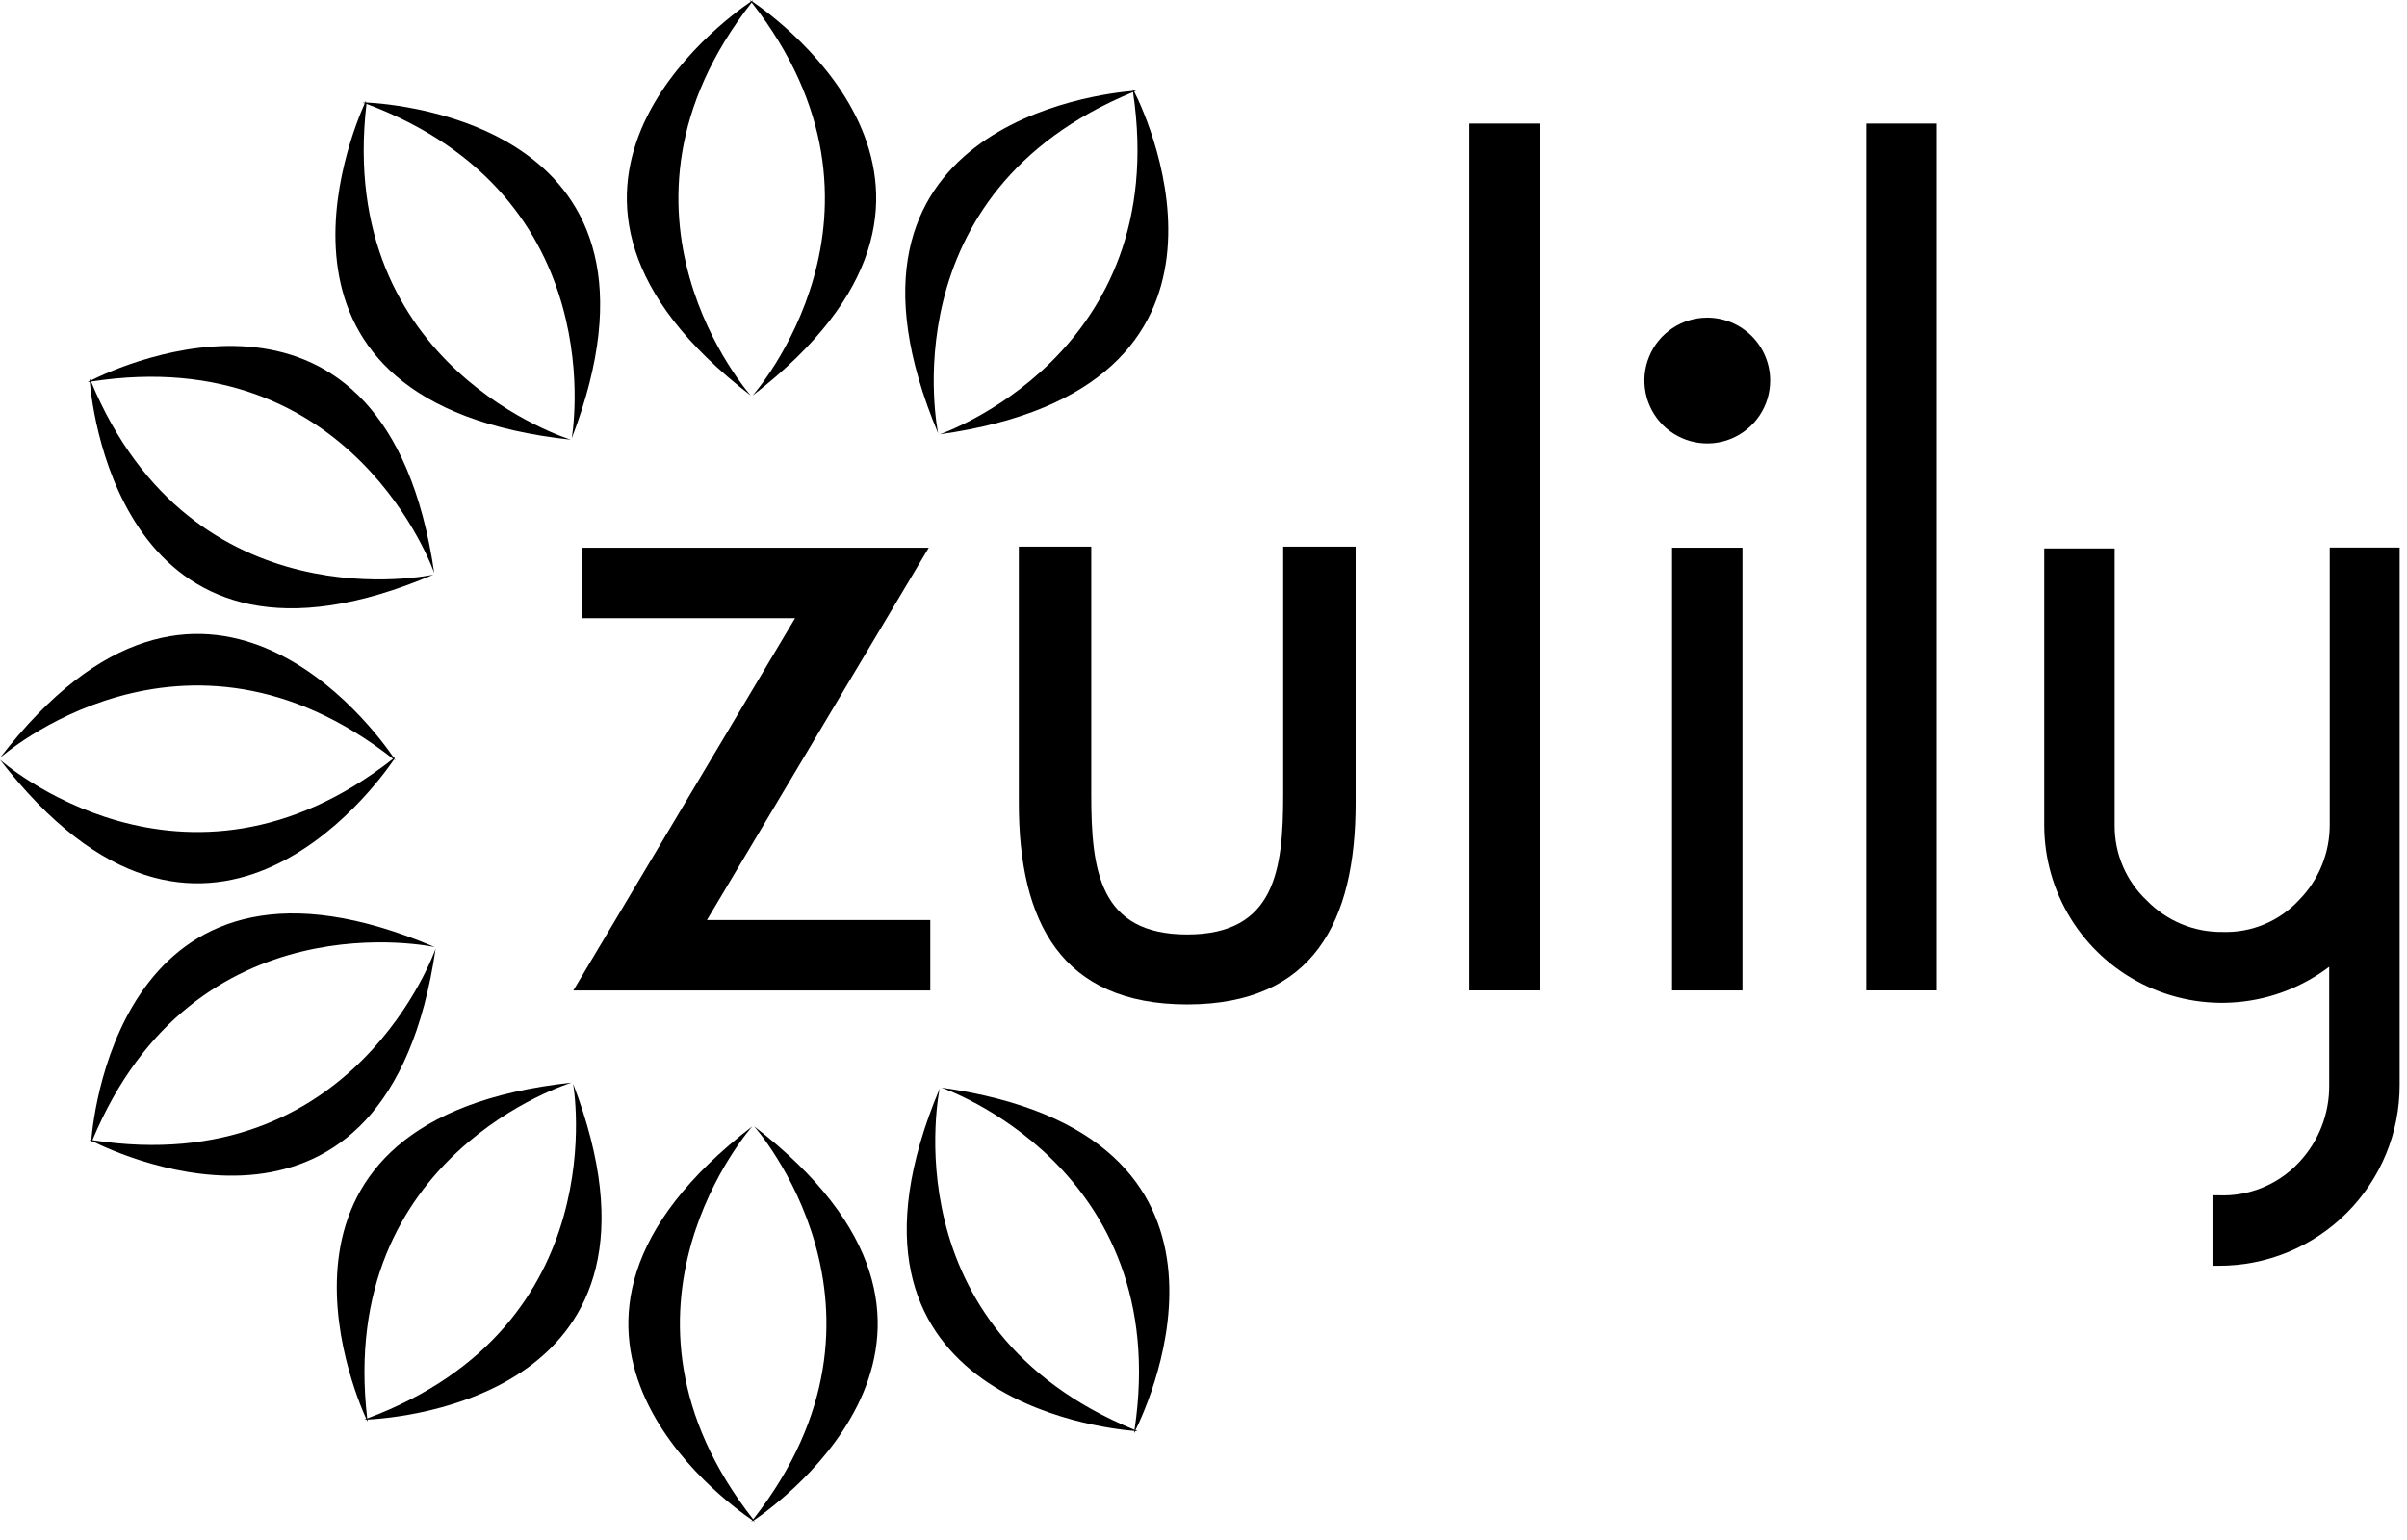 <svg xmlns="http://www.w3.org/2000/svg" fill="none" viewBox="0 0 75 48" height="48" width="75">
<g clip-path="url(#clip0_923_2865)">
<path fill="black" d="M23.434 0.051L23.473 0L23.414 0.039L23.355 0L23.395 0.051C22.544 0.627 15.145 5.975 23.395 12.33C23.395 12.33 18.3 6.61 23.422 0.078C28.54 6.61 23.449 12.33 23.449 12.33C31.679 5.975 24.292 0.627 23.449 0.051"></path>
<path fill="black" d="M35.343 2.858L35.402 2.83H35.331L35.3 2.768C35.3 2.791 35.3 2.811 35.3 2.834C34.273 2.917 25.201 3.912 29.233 13.51C29.233 13.51 27.631 6.022 35.304 2.87C36.53 11.075 29.28 13.537 29.28 13.537C39.591 12.094 35.813 3.779 35.343 2.858Z"></path>
<path fill="black" d="M11.403 3.205C11.403 3.182 11.403 3.162 11.403 3.139L11.372 3.201H11.301L11.364 3.225C10.944 4.166 7.422 12.587 17.787 13.704C17.787 13.704 10.463 11.481 11.419 3.237C19.174 6.138 17.814 13.665 17.814 13.665C21.529 3.942 12.43 3.245 11.403 3.194"></path>
<path fill="black" d="M2.821 11.862L2.793 11.803V11.874L2.731 11.905H2.797C2.895 12.92 3.93 21.992 13.504 17.911C13.504 17.911 6.026 19.554 2.837 11.893C11.031 10.623 13.531 17.86 13.531 17.86C12.022 7.561 3.734 11.399 2.825 11.862"></path>
<path fill="black" d="M12.273 23.662L12.324 23.701L12.285 23.643L12.324 23.584L12.273 23.623C11.697 22.772 6.352 15.37 -0.001 23.623C-0.001 23.623 5.717 18.526 12.246 23.651C5.717 28.771 -0.001 23.678 -0.001 23.678C6.352 31.911 11.697 24.521 12.273 23.678"></path>
<path fill="black" d="M23.481 47.383L23.52 47.434L23.461 47.395L23.402 47.434L23.442 47.383C22.591 46.807 15.193 41.459 23.442 35.105C23.442 35.105 18.347 40.824 23.469 47.356C28.587 40.824 23.497 35.105 23.497 35.105C31.726 41.459 24.339 46.807 23.497 47.383"></path>
<path fill="black" d="M35.39 44.578L35.449 44.605H35.378L35.347 44.668C35.347 44.644 35.347 44.625 35.347 44.601C34.32 44.519 25.248 43.523 29.28 33.926C29.28 33.926 27.678 41.414 35.351 44.566C36.577 36.361 29.328 33.898 29.328 33.898C39.63 35.353 35.837 43.66 35.378 44.582"></path>
<path fill="black" d="M11.45 44.243C11.45 44.267 11.45 44.286 11.45 44.31L11.419 44.247H11.348L11.411 44.224C10.988 43.286 7.465 34.861 17.81 33.744C17.81 33.744 10.486 35.967 11.442 44.212C19.213 41.311 17.857 33.776 17.857 33.776C21.573 43.498 12.473 44.196 11.446 44.247"></path>
<path fill="black" d="M2.868 35.576L2.841 35.635C2.841 35.635 2.841 35.607 2.841 35.564L2.778 35.533H2.845C2.931 34.51 3.973 25.438 13.547 29.519C13.547 29.519 6.07 27.88 2.88 35.537C11.078 36.807 13.574 29.566 13.574 29.566C12.066 39.865 3.777 36.027 2.868 35.564"></path>
<path fill="black" d="M34.003 24.782C34.003 27.134 34.258 29.126 36.993 29.126C39.728 29.126 39.983 27.115 39.983 24.782V17.039H42.24V25.033C42.24 28.726 40.916 31.306 36.993 31.306C33.07 31.306 31.746 28.734 31.746 25.033V17.039H34.003V24.782Z"></path>
<path fill="black" d="M22.027 28.676L28.94 17.071H18.132V19.267H24.774L17.865 30.871H28.987V28.676H22.027Z"></path>
<path fill="black" d="M47.977 3.851H45.783V30.87H47.977V3.851Z"></path>
<path fill="black" d="M60.345 3.851H58.151V30.87H60.345V3.851Z"></path>
<path fill="black" d="M72.592 17.066V25.691C72.599 26.57 72.258 27.416 71.644 28.044C71.34 28.374 70.969 28.634 70.556 28.808C70.143 28.981 69.697 29.063 69.249 29.047C68.811 29.053 68.377 28.969 67.973 28.801C67.569 28.633 67.203 28.385 66.898 28.071C66.576 27.77 66.321 27.406 66.148 27.001C65.974 26.596 65.887 26.159 65.891 25.719V17.094H63.696V25.719C63.697 26.75 63.984 27.76 64.527 28.636C65.07 29.512 65.847 30.219 66.769 30.678C67.692 31.137 68.724 31.329 69.75 31.232C70.776 31.136 71.755 30.756 72.576 30.133V33.815C72.586 34.715 72.246 35.584 71.628 36.237C71.31 36.576 70.922 36.842 70.493 37.018C70.062 37.194 69.6 37.276 69.135 37.257H68.939V39.452H69.135C69.876 39.454 70.609 39.309 71.294 39.026C71.978 38.743 72.6 38.328 73.124 37.804C73.647 37.281 74.062 36.658 74.345 35.974C74.628 35.289 74.772 34.555 74.771 33.815V17.066H72.592Z"></path>
<path fill="black" d="M54.294 17.071H52.1V30.871H54.294V17.071Z"></path>
<path fill="black" d="M53.197 9.9C52.81 9.9 52.431 10.015 52.109 10.231C51.786 10.446 51.535 10.752 51.387 11.111C51.239 11.469 51.2 11.863 51.276 12.243C51.351 12.623 51.538 12.973 51.812 13.247C52.086 13.521 52.435 13.707 52.815 13.783C53.195 13.859 53.589 13.82 53.947 13.672C54.305 13.523 54.611 13.272 54.827 12.95C55.042 12.627 55.157 12.248 55.157 11.861C55.157 11.341 54.95 10.842 54.583 10.475C54.215 10.107 53.717 9.9 53.197 9.9Z"></path>
</g>
<defs>
<clipPath id="clip0_923_2865">
<rect fill="white" height="47.445" width="74.787"></rect>
</clipPath>
</defs>
</svg>
